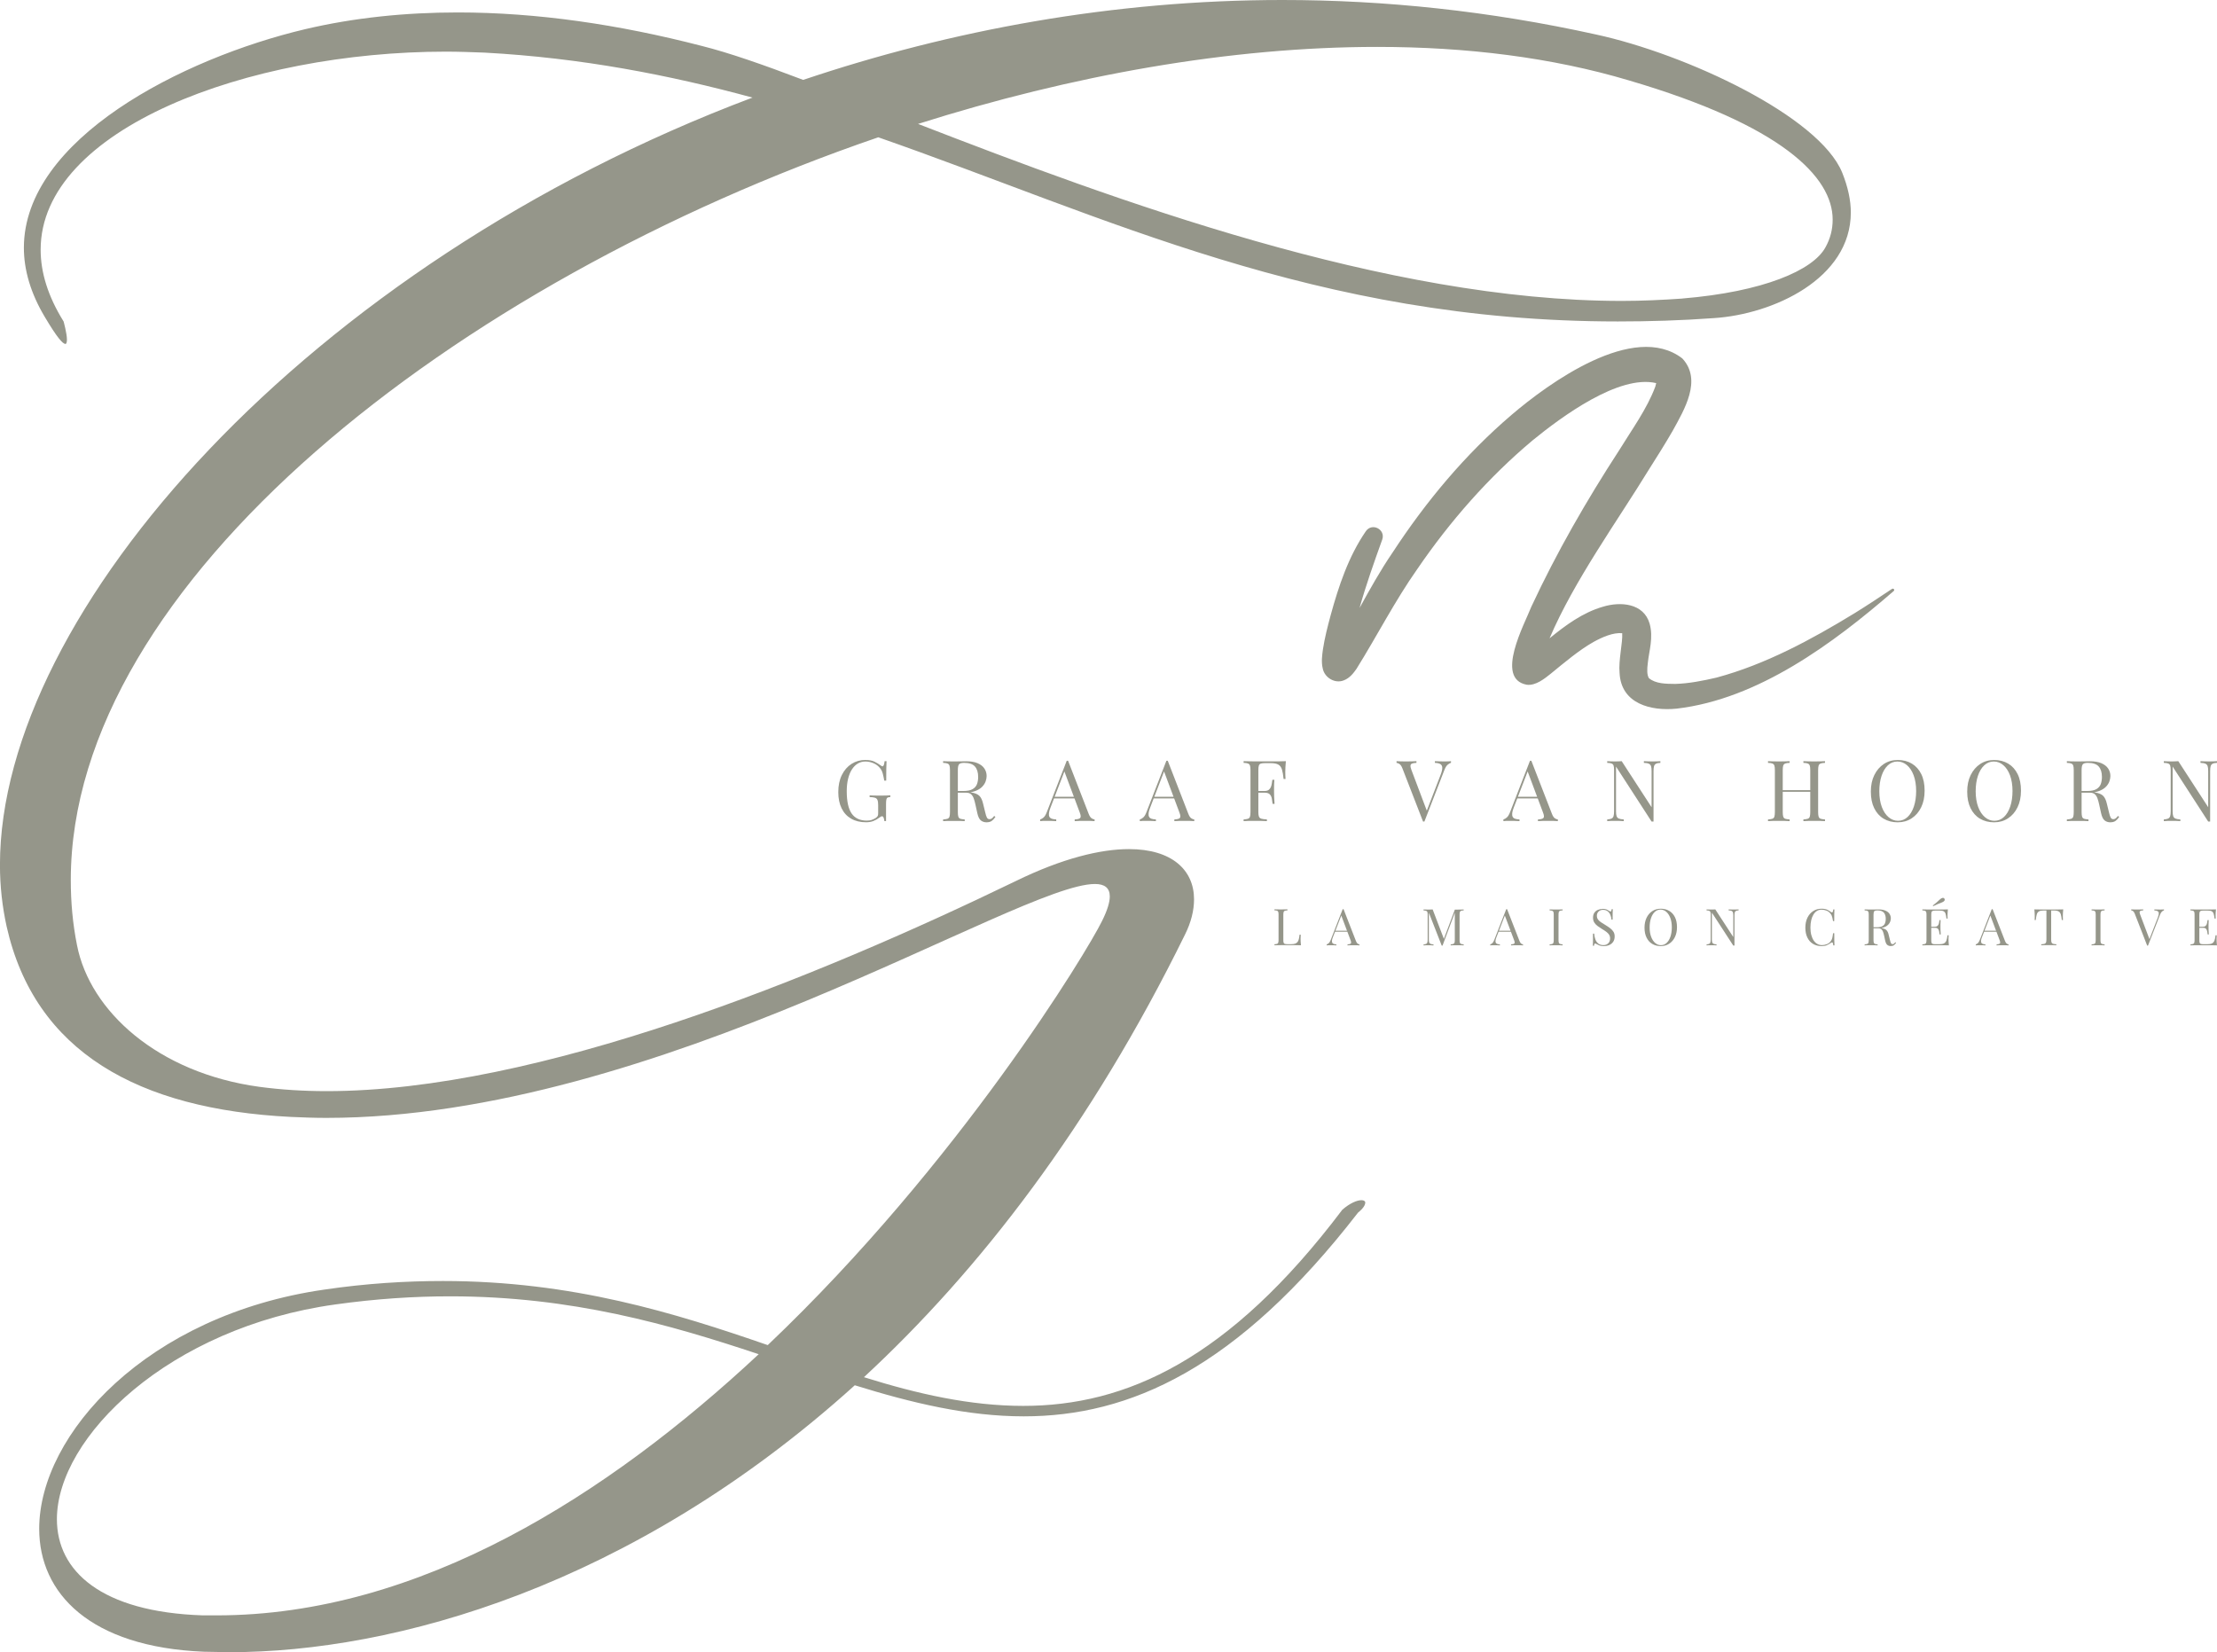 <svg xmlns="http://www.w3.org/2000/svg" id="Layer_2" width="523.65" height="390.27" viewBox="0 0 523.65 390.27"><g id="Layer_1-2"><path d="M304.09,214.81v.24c-.27,0-.48.04-.62.09-.14.05-.24.15-.28.29s-.07.36-.07.65v5.95c0,.29.02.5.07.65s.14.24.28.28.35.07.62.07h.88c.38,0,.69-.04.92-.12.24-.08.43-.21.57-.38s.25-.4.32-.69.13-.64.17-1.06h.28c-.02.25-.04.58-.04.98,0,.15,0,.37.02.65.01.28.03.58.07.88-.41-.02-.87-.03-1.39-.03-.51,0-.97,0-1.37,0h-.68c-.28,0-.58,0-.9,0-.32,0-.65,0-.98.01-.33,0-.64.01-.94.02v-.24c.27-.02.48-.05.62-.1s.24-.14.28-.29.07-.36.07-.65v-5.95c0-.3-.02-.51-.07-.65s-.14-.24-.28-.29c-.14-.05-.35-.08-.62-.09v-.24c.17,0,.39.02.66.02.27,0,.57.01.88.01.28,0,.56,0,.84-.01.28,0,.51-.02.69-.02Z" style="fill:#95968a; stroke-width:0px;"></path><path d="M317.34,214.75l2.94,7.55c.12.3.26.51.41.61.15.1.29.15.42.16v.24c-.16-.02-.36-.03-.59-.03-.23,0-.47,0-.7,0-.31,0-.61,0-.88,0-.27,0-.49.01-.66.03v-.24c.41-.02.67-.09.78-.21.11-.12.09-.39-.07-.8l-2.24-5.96.19-.16-2.1,5.42c-.13.32-.21.59-.23.81-.02.22,0,.39.07.52s.18.22.35.28c.16.06.37.09.62.1v.24c-.23-.02-.46-.03-.71-.03-.25,0-.47,0-.68,0s-.37,0-.51,0c-.14,0-.27.01-.39.03v-.24c.16-.04.33-.13.49-.28.17-.15.32-.4.46-.76l2.83-7.27h.19ZM318.81,219.85v.24h-3.59l.12-.24h3.47Z" style="fill:#95968a; stroke-width:0px;"></path><path d="M345.72,214.81v.24c-.27,0-.48.04-.62.09-.14.05-.24.15-.28.29-.05.14-.07.36-.07.65v5.95c0,.29.02.5.07.65.05.14.14.24.28.29s.35.08.62.1v.24c-.18-.02-.42-.03-.69-.03-.28,0-.56,0-.84,0-.31,0-.61,0-.88,0-.27,0-.49.01-.66.03v-.24c.27-.02.48-.05.62-.1s.23-.14.28-.29c.05-.14.07-.36.07-.65v-6.6l.05.04-2.95,7.9h-.19l-3.04-7.79v6.34c0,.29.03.51.08.68.05.16.16.28.31.35.16.07.39.11.71.13v.24c-.14-.02-.33-.03-.57-.03-.23,0-.45,0-.66,0s-.4,0-.61,0c-.21,0-.38.01-.51.03v-.24c.27-.02.48-.06.62-.13.14-.07.24-.18.28-.35s.07-.39.07-.68v-5.83c0-.3-.02-.51-.07-.65s-.14-.24-.28-.29c-.14-.05-.35-.08-.62-.09v-.24c.14,0,.31.02.51.02.21,0,.41.01.61.01.18,0,.36,0,.55-.01.19,0,.35-.02.48-.02l2.74,7.18-.21.1,2.71-7.24h.57c.28,0,.56,0,.84-.01.28,0,.51-.02.69-.02Z" style="fill:#95968a; stroke-width:0px;"></path><path d="M355.97,214.75l2.94,7.55c.12.3.26.51.41.61.15.1.29.15.42.16v.24c-.16-.02-.36-.03-.59-.03-.23,0-.47,0-.7,0-.31,0-.61,0-.88,0-.27,0-.49.01-.66.03v-.24c.41-.02.67-.09.78-.21.11-.12.09-.39-.07-.8l-2.24-5.96.19-.16-2.1,5.42c-.13.32-.21.59-.23.81-.02.22,0,.39.07.52s.18.22.35.28c.16.06.37.09.62.1v.24c-.23-.02-.46-.03-.71-.03-.25,0-.47,0-.68,0s-.37,0-.51,0c-.14,0-.27.01-.39.03v-.24c.16-.04.33-.13.49-.28.17-.15.32-.4.46-.76l2.83-7.27h.19ZM357.44,219.85v.24h-3.59l.12-.24h3.47Z" style="fill:#95968a; stroke-width:0px;"></path><path d="M369.09,214.81v.24c-.27,0-.48.04-.62.09-.14.05-.24.15-.28.29s-.07.36-.07.65v5.95c0,.29.02.5.07.65s.14.24.28.29.35.08.62.1v.24c-.18-.02-.42-.03-.69-.03-.28,0-.56,0-.84,0-.31,0-.61,0-.88,0-.27,0-.49.01-.66.03v-.24c.27-.02.48-.05.62-.1s.24-.14.28-.29.07-.36.07-.65v-5.95c0-.3-.02-.51-.07-.65s-.14-.24-.28-.29c-.14-.05-.35-.08-.62-.09v-.24c.17,0,.39.02.66.02.27,0,.57.01.88.01.28,0,.56,0,.84-.01.28,0,.51-.02.69-.02Z" style="fill:#95968a; stroke-width:0px;"></path><path d="M378.53,214.68c.4,0,.71.05.92.14.21.09.39.19.55.31.1.06.17.1.24.13.06.03.12.04.17.04.08,0,.14-.04.17-.13s.07-.22.09-.4h.28c0,.14-.02.3-.03.49-.01.19-.02.44-.02.74,0,.31,0,.71,0,1.22h-.28c-.02-.38-.11-.75-.25-1.1-.14-.35-.36-.64-.63-.86-.28-.22-.64-.34-1.09-.34s-.78.13-1.05.38c-.28.26-.42.59-.42,1.01,0,.36.09.66.28.91.18.24.43.46.74.66.31.2.64.41,1.01.63.42.26.79.51,1.12.76s.58.53.77.83c.19.3.28.67.28,1.1,0,.51-.12.94-.35,1.27-.23.34-.54.59-.93.76s-.81.25-1.28.25c-.43,0-.76-.05-1.01-.14-.25-.1-.46-.2-.64-.3-.18-.11-.31-.17-.41-.17-.08,0-.14.04-.17.13-.04.09-.07.22-.09.4h-.28c.02-.17.03-.37.03-.59,0-.23,0-.53.01-.89,0-.37,0-.83,0-1.39h.28c.03.48.12.93.27,1.34.15.42.38.75.69,1s.72.38,1.24.38c.26,0,.52-.05.75-.16.24-.11.43-.28.58-.52.15-.24.23-.54.23-.92,0-.33-.08-.61-.23-.86-.16-.24-.38-.47-.66-.68-.28-.21-.61-.43-.99-.65-.38-.23-.73-.47-1.06-.71-.33-.24-.59-.52-.79-.83-.2-.32-.3-.7-.3-1.15,0-.47.11-.86.32-1.17.21-.31.49-.54.84-.68s.71-.22,1.11-.22Z" style="fill:#95968a; stroke-width:0px;"></path><path d="M392.27,214.65c.76,0,1.43.17,2.01.52.57.34,1.02.84,1.34,1.48.32.64.48,1.43.48,2.35s-.16,1.68-.49,2.35c-.33.67-.78,1.2-1.36,1.57-.58.38-1.24.56-1.99.56s-1.43-.17-2.01-.52c-.58-.34-1.02-.84-1.34-1.49-.32-.65-.48-1.43-.48-2.34s.17-1.68.49-2.35c.33-.67.78-1.2,1.36-1.57.57-.38,1.24-.56,1.98-.56ZM392.22,214.86c-.52,0-.98.18-1.36.54-.39.36-.69.86-.9,1.49s-.32,1.36-.32,2.2.12,1.59.36,2.21c.24.63.56,1.11.96,1.45.41.34.85.51,1.34.51.52,0,.98-.18,1.36-.54.39-.36.69-.86.9-1.49.21-.64.32-1.37.32-2.19s-.12-1.6-.36-2.22c-.24-.62-.56-1.11-.96-1.45-.4-.34-.85-.51-1.35-.51Z" style="fill:#95968a; stroke-width:0px;"></path><path d="M410.65,214.81v.24c-.27,0-.48.05-.62.12-.14.07-.23.19-.28.35-.05.16-.07.39-.07.68v7.16h-.28l-5.06-7.79v6.34c0,.29.03.51.08.68.05.16.16.28.31.35.16.07.39.11.71.13v.24c-.14-.02-.33-.03-.57-.03-.23,0-.45,0-.66,0s-.4,0-.61,0c-.21,0-.38.01-.51.03v-.24c.27-.02.48-.06.62-.13.14-.07.24-.18.28-.35s.07-.39.07-.68v-5.83c0-.3-.02-.51-.07-.65s-.14-.24-.28-.29c-.14-.05-.35-.08-.62-.09v-.24c.14,0,.31.02.51.02.21,0,.41.01.61.01.18,0,.35,0,.51-.01.16,0,.31-.02.43-.02l4.25,6.53v-5.14c0-.3-.03-.52-.08-.68-.05-.16-.16-.28-.31-.35-.16-.07-.39-.11-.71-.12v-.24c.14,0,.34.02.57.02.24,0,.46.01.66.01s.42,0,.62-.01c.21,0,.37-.02.5-.02Z" style="fill:#95968a; stroke-width:0px;"></path><path d="M430.25,214.65c.53,0,.97.08,1.31.23.34.16.64.34.91.55.16.12.28.13.37.04.08-.09.14-.31.17-.65h.28c-.02.3-.03.66-.04,1.08,0,.42-.01.98-.01,1.68h-.28c-.06-.34-.11-.62-.16-.82-.05-.2-.11-.38-.17-.52s-.16-.29-.27-.43c-.25-.33-.56-.57-.94-.71-.38-.15-.78-.22-1.19-.22-.39,0-.75.1-1.07.29-.32.2-.59.48-.82.85-.23.37-.41.81-.53,1.33-.12.52-.19,1.1-.19,1.75s.07,1.27.21,1.78.33.95.57,1.3c.25.35.53.62.87.8.33.18.69.27,1.08.27.36,0,.74-.07,1.13-.22.39-.14.7-.38.93-.7.18-.23.3-.48.37-.76.07-.27.13-.65.19-1.14h.28c0,.73,0,1.31.01,1.76s.02.82.04,1.12h-.28c-.03-.34-.09-.56-.16-.65-.08-.09-.2-.08-.38.04-.3.21-.61.39-.95.55-.33.16-.76.23-1.28.23-.76,0-1.43-.17-2.01-.52-.58-.34-1.02-.84-1.34-1.49-.32-.65-.48-1.43-.48-2.34s.17-1.68.49-2.35c.33-.67.78-1.2,1.36-1.57.57-.38,1.24-.56,1.98-.56Z" style="fill:#95968a; stroke-width:0px;"></path><path d="M440.42,214.81c.17,0,.39.02.66.02.27,0,.54.01.81.01.38,0,.74,0,1.08-.01.34,0,.59-.01.74-.01.65,0,1.19.09,1.62.28.43.18.75.43.96.75s.32.67.32,1.06c0,.24-.05.5-.14.77s-.26.53-.5.77c-.24.24-.56.44-.97.59-.41.16-.93.23-1.55.23h-1.16v-.24h1.04c.57,0,1.01-.09,1.31-.27.3-.18.51-.42.61-.72.11-.3.16-.63.16-1,0-.63-.15-1.12-.45-1.47-.3-.35-.82-.52-1.55-.52-.37,0-.61.07-.72.2-.11.14-.17.41-.17.83v5.95c0,.29.02.5.07.65s.14.24.28.29.35.08.62.1v.24c-.18-.02-.42-.03-.69-.03-.28,0-.56,0-.84,0-.31,0-.61,0-.88,0-.27,0-.49.01-.66.03v-.24c.27-.02.48-.05.62-.1s.24-.14.28-.29.07-.36.07-.65v-5.95c0-.3-.02-.51-.07-.65s-.14-.24-.28-.29c-.14-.05-.35-.08-.62-.09v-.24ZM442.34,219.07c.43.02.78.03,1.02.05.25.02.45.04.61.05s.31.04.45.06c.54.09.93.25,1.16.49.24.24.41.6.52,1.1l.3,1.22c.08.35.16.61.25.76.08.16.21.23.39.22.14,0,.25-.05.34-.13.09-.08.19-.19.29-.32l.18.13c-.17.25-.34.44-.52.57-.18.13-.44.2-.77.2-.3,0-.56-.09-.78-.26-.23-.18-.39-.52-.51-1.03l-.26-1.2c-.07-.34-.16-.64-.25-.89-.09-.25-.22-.45-.39-.59s-.41-.22-.73-.22h-1.3l-.02-.2Z" style="fill:#95968a; stroke-width:0px;"></path><path d="M460.09,214.81c-.03.28-.05.55-.07.82-.01.26-.02.46-.02.6,0,.14,0,.28.01.41s.02.24.02.33h-.28c-.05-.47-.12-.85-.21-1.12-.09-.28-.24-.47-.45-.59-.21-.12-.53-.17-.96-.17h-1c-.27,0-.48.02-.62.07s-.24.14-.28.28-.07.36-.07.65v5.95c0,.29.02.5.07.65s.14.24.28.28.35.07.62.07h.88c.51,0,.89-.07,1.15-.2.26-.14.45-.36.57-.67s.2-.73.26-1.25h.28c-.02.22-.04.5-.04.86,0,.15,0,.37.02.65.01.28.03.58.07.88-.41-.02-.87-.03-1.39-.03-.51,0-.97,0-1.37,0h-.68c-.28,0-.58,0-.9,0-.32,0-.65,0-.98.01-.33,0-.64.01-.94.02v-.24c.27-.02.48-.05.62-.1s.24-.14.28-.29.07-.36.07-.65v-5.95c0-.3-.02-.51-.07-.65s-.14-.24-.28-.29c-.14-.05-.35-.08-.62-.09v-.24c.3,0,.61.01.94.02.33,0,.66,0,.98.01s.62,0,.9,0h.68c.37,0,.79,0,1.26,0s.89-.01,1.26-.03ZM458.02,218.92v.24h-2.21v-.24h2.21ZM458.55,212.2c.16-.1.31-.14.44-.11.13.03.23.09.29.2s.08.22.05.34-.13.24-.3.35c-.17.1-.36.2-.58.28s-.48.18-.77.3c-.29.12-.65.28-1.07.49l-.08-.16c.37-.28.67-.53.91-.74.24-.21.44-.4.61-.56s.34-.29.51-.4ZM458.37,217.33c-.03.46-.05.8-.04,1.04,0,.24,0,.46,0,.66s0,.42.01.66c0,.24.03.59.06,1.04h-.28c-.03-.26-.07-.51-.11-.75-.04-.24-.14-.44-.29-.6-.15-.16-.4-.23-.75-.23v-.24c.27,0,.47-.05.61-.16.14-.11.24-.25.31-.41.06-.17.11-.34.13-.52.02-.18.05-.34.07-.49h.28Z" style="fill:#95968a; stroke-width:0px;"></path><path d="M470.65,214.75l2.94,7.55c.12.3.26.51.41.61.15.1.29.15.42.16v.24c-.16-.02-.36-.03-.59-.03-.23,0-.47,0-.7,0-.31,0-.61,0-.88,0-.27,0-.49.01-.66.03v-.24c.41-.02.67-.09.78-.21.11-.12.09-.39-.07-.8l-2.24-5.96.19-.16-2.1,5.42c-.13.32-.21.59-.23.81-.02.22,0,.39.07.52s.18.22.35.28c.16.06.37.09.62.1v.24c-.23-.02-.46-.03-.71-.03-.25,0-.47,0-.68,0s-.37,0-.51,0c-.14,0-.27.01-.39.03v-.24c.16-.04.33-.13.49-.28.17-.15.32-.4.46-.76l2.83-7.27h.19ZM472.12,219.85v.24h-3.59l.12-.24h3.47Z" style="fill:#95968a; stroke-width:0px;"></path><path d="M487.33,214.81c-.03.3-.05.6-.07.88-.01.28-.02.5-.02.65,0,.19,0,.37.01.54s.02.32.02.44h-.28c-.06-.56-.13-1-.23-1.33-.1-.32-.27-.56-.51-.7s-.61-.22-1.12-.22h-.65v6.83c0,.32.03.56.09.72.06.16.18.27.36.32.18.06.43.09.77.11v.24c-.21-.02-.47-.03-.8-.03-.32,0-.65,0-.98,0-.36,0-.7,0-1.02,0-.32,0-.57.01-.76.03v-.24c.34-.02.59-.05.77-.11.18-.06.29-.16.36-.32.06-.16.09-.4.09-.72v-6.83h-.65c-.5,0-.87.07-1.12.22s-.42.38-.51.7c-.1.32-.17.77-.23,1.33h-.28c.02-.13.03-.28.03-.44s0-.35,0-.54c0-.15,0-.37-.02-.65-.01-.28-.03-.58-.07-.88.34,0,.71.02,1.1.02.4,0,.8.01,1.2.01h2.19c.4,0,.8,0,1.2-.01.4,0,.77-.02,1.1-.02Z" style="fill:#95968a; stroke-width:0px;"></path><path d="M497.1,214.81v.24c-.27,0-.48.04-.62.09-.14.05-.24.15-.28.29s-.07.36-.07.65v5.95c0,.29.02.5.07.65s.14.24.28.29.35.08.62.1v.24c-.18-.02-.42-.03-.69-.03-.28,0-.56,0-.84,0-.31,0-.61,0-.88,0-.27,0-.49.01-.66.03v-.24c.27-.02.48-.05.62-.1s.24-.14.28-.29.07-.36.07-.65v-5.95c0-.3-.02-.51-.07-.65s-.14-.24-.28-.29c-.14-.05-.35-.08-.62-.09v-.24c.17,0,.39.02.66.02.27,0,.57.01.88.01.28,0,.56,0,.84-.01.28,0,.51-.02.69-.02Z" style="fill:#95968a; stroke-width:0px;"></path><path d="M511.13,214.81v.24c-.15.03-.32.12-.49.28s-.33.41-.46.77l-2.83,7.27h-.19l-2.94-7.55c-.12-.3-.26-.51-.41-.61-.15-.1-.29-.15-.42-.16v-.24c.16,0,.36.02.6.02.24,0,.47.01.69.01.31,0,.61,0,.88-.01.27,0,.49-.02.66-.02v.24c-.27,0-.48.04-.62.1-.14.06-.22.15-.23.29-.01.14.03.35.14.62l2.24,5.92-.19.2,2.1-5.42c.17-.43.25-.77.24-1.01,0-.24-.1-.42-.28-.52s-.43-.16-.77-.17v-.24c.23,0,.47.02.71.02.24,0,.47.01.67.01s.38,0,.52-.01c.14,0,.26-.02.39-.02Z" style="fill:#95968a; stroke-width:0px;"></path><path d="M523.41,214.81c-.03.28-.05.55-.07.82-.01.26-.02.46-.02.6,0,.14,0,.28.01.41s.02.24.02.33h-.28c-.05-.47-.12-.85-.21-1.12-.09-.28-.24-.47-.45-.59-.21-.12-.53-.17-.96-.17h-1c-.27,0-.48.02-.62.07s-.24.14-.28.28-.07.36-.07.65v5.95c0,.29.02.5.07.65s.14.24.28.28.35.07.62.07h.88c.51,0,.89-.07,1.15-.2.26-.14.45-.36.57-.67s.2-.73.26-1.25h.28c-.02.22-.04.5-.04.86,0,.15,0,.37.02.65.01.28.03.58.07.88-.41-.02-.87-.03-1.39-.03-.51,0-.97,0-1.37,0h-.68c-.28,0-.58,0-.9,0-.32,0-.65,0-.98.01-.33,0-.64.01-.94.02v-.24c.27-.02.48-.05.62-.1s.24-.14.28-.29.07-.36.07-.65v-5.95c0-.3-.02-.51-.07-.65s-.14-.24-.28-.29c-.14-.05-.35-.08-.62-.09v-.24c.3,0,.61.01.94.02.33,0,.66,0,.98.01s.62,0,.9,0h.68c.37,0,.79,0,1.26,0s.89-.01,1.26-.03ZM521.34,218.92v.24h-2.21v-.24h2.21ZM521.69,217.33c-.03.46-.05.8-.04,1.04,0,.24,0,.46,0,.66s0,.42.01.66c0,.24.03.59.06,1.04h-.28c-.03-.26-.07-.51-.11-.75s-.14-.44-.29-.6c-.15-.16-.4-.23-.75-.23v-.24c.27,0,.47-.05.61-.16.14-.11.24-.25.31-.41.06-.17.11-.34.13-.52.02-.18.05-.34.07-.49h.28Z" style="fill:#95968a; stroke-width:0px;"></path><path d="M204.44,179.52c.87,0,1.57.13,2.1.39.53.26,1.03.56,1.5.91.17.13.31.2.4.2.25,0,.42-.41.5-1.22h.46c-.03.49-.05,1.09-.06,1.8s-.02,1.64-.02,2.8h-.46c-.09-.56-.21-1.1-.34-1.62-.13-.52-.35-.97-.66-1.34-.39-.49-.89-.88-1.52-1.15-.63-.27-1.27-.41-1.94-.41s-1.27.16-1.81.49-1,.8-1.39,1.41c-.39.61-.68,1.35-.89,2.21-.21.86-.31,1.83-.31,2.91,0,2.4.39,4.16,1.16,5.27.77,1.11,1.97,1.67,3.6,1.67.48,0,.9-.07,1.25-.21s.63-.28.83-.41c.25-.17.41-.34.48-.49.07-.15.1-.36.1-.61v-1.92c0-.55-.05-.95-.16-1.22-.11-.27-.3-.45-.59-.54-.29-.09-.71-.15-1.27-.16v-.4c.24.01.52.02.84.03.32,0,.66.01,1.01.02.35,0,.68,0,.97,0,.44,0,.84,0,1.19-.02.35-.01.65-.03.89-.04v.4c-.29.01-.51.06-.66.14-.15.08-.24.24-.29.48-.05.24-.07.61-.07,1.1v3.96h-.4c-.01-.23-.06-.47-.15-.74-.09-.27-.22-.4-.39-.4-.08,0-.16.02-.24.06-.08.04-.22.13-.42.28-.44.33-.91.6-1.4.79s-1.07.29-1.72.29c-1.37,0-2.55-.28-3.53-.85-.98-.57-1.73-1.38-2.25-2.45-.52-1.07-.78-2.34-.78-3.82,0-1.56.28-2.91.84-4.04s1.32-2.01,2.29-2.63c.97-.62,2.07-.93,3.31-.93Z" style="fill:#95968a; stroke-width:0px;"></path><path d="M222.76,179.8c.28.01.65.03,1.1.04.45.01.9.02,1.34.02.63,0,1.23,0,1.8-.02.57-.01.98-.02,1.22-.02,1.08,0,1.98.15,2.69.46.71.31,1.25.72,1.6,1.25.35.53.53,1.12.53,1.77,0,.4-.08.83-.24,1.28-.16.45-.44.88-.83,1.28-.39.4-.93.73-1.61.99-.68.26-1.54.39-2.58.39h-1.92v-.4h1.72c.95,0,1.67-.15,2.17-.45.5-.3.84-.7,1.02-1.2.18-.5.27-1.06.27-1.67,0-1.05-.25-1.87-.75-2.45s-1.36-.87-2.57-.87c-.61,0-1.01.11-1.2.34-.19.23-.28.69-.28,1.38v9.92c0,.48.04.84.12,1.08s.24.4.47.48c.23.08.58.13,1.03.16v.4c-.31-.03-.69-.04-1.15-.05s-.92,0-1.39,0c-.52,0-1.01,0-1.46,0-.45,0-.82.02-1.1.05v-.4c.45-.03.8-.08,1.03-.16.23-.08.39-.24.47-.48s.12-.6.12-1.08v-9.92c0-.49-.04-.86-.12-1.09s-.24-.39-.47-.48c-.23-.09-.58-.14-1.03-.15v-.4ZM225.94,186.9c.72.03,1.29.06,1.7.09.41.03.75.06,1.01.09.26.03.51.06.75.1.89.15,1.54.42,1.93.81.39.39.68,1,.87,1.83l.5,2.04c.13.59.27,1.01.41,1.27s.36.38.65.37c.23-.01.42-.09.57-.22.15-.13.32-.31.49-.54l.3.22c-.28.41-.57.73-.87.95-.3.22-.72.33-1.27.33-.49,0-.93-.15-1.3-.44-.37-.29-.65-.87-.84-1.72l-.44-2c-.12-.57-.26-1.07-.41-1.49s-.37-.75-.64-.99c-.27-.24-.68-.36-1.21-.36h-2.16l-.04-.34Z" style="fill:#95968a; stroke-width:0px;"></path><path d="M252.28,179.7l4.88,12.58c.2.51.43.84.68,1.01.25.17.49.26.7.27v.4c-.27-.03-.59-.04-.98-.05-.39,0-.77,0-1.16,0-.52,0-1.01,0-1.46,0-.45,0-.82.02-1.1.05v-.4c.68-.03,1.11-.14,1.3-.35s.15-.65-.12-1.33l-3.72-9.94.32-.26-3.48,9.04c-.21.53-.34.98-.38,1.35-.04.37,0,.66.11.87.11.21.31.37.58.46.27.09.62.15,1.03.16v.4c-.37-.03-.76-.04-1.17-.05-.41,0-.78,0-1.13,0s-.62,0-.85,0-.45.02-.65.05v-.4c.27-.07.54-.22.82-.47.28-.25.53-.67.76-1.27l4.7-12.12h.32ZM254.72,188.2v.4h-5.96l.2-.4h5.76Z" style="fill:#95968a; stroke-width:0px;"></path><path d="M275.82,179.7l4.88,12.58c.2.51.43.84.68,1.01.25.17.49.26.7.27v.4c-.27-.03-.59-.04-.98-.05s-.77,0-1.16,0c-.52,0-1.01,0-1.46,0s-.82.02-1.1.05v-.4c.68-.03,1.11-.14,1.3-.35.19-.21.15-.65-.12-1.33l-3.72-9.94.32-.26-3.48,9.04c-.21.53-.34.98-.38,1.35-.04.37,0,.66.11.87.11.21.31.37.58.46.27.09.62.15,1.03.16v.4c-.37-.03-.76-.04-1.17-.05-.41,0-.78,0-1.13,0s-.62,0-.85,0-.45.02-.65.05v-.4c.27-.07.54-.22.82-.47.28-.25.53-.67.76-1.27l4.7-12.12h.32ZM278.26,188.2v.4h-5.96l.2-.4h5.76Z" style="fill:#95968a; stroke-width:0px;"></path><path d="M303.72,179.8c-.05.51-.09,1-.11,1.47-.02.47-.03.84-.03,1.09,0,.32,0,.62.02.9.01.28.03.53.04.74h-.46c-.09-.93-.22-1.67-.38-2.21-.16-.54-.44-.93-.84-1.17-.4-.24-1.02-.36-1.86-.36h-1.26c-.45,0-.8.04-1.03.11s-.39.23-.47.46c-.08.23-.12.6-.12,1.09v9.92c0,.48.05.84.15,1.08.1.24.3.4.59.48.29.08.72.13,1.28.16v.4c-.35-.03-.79-.04-1.32-.05s-1.07,0-1.62,0-1.01,0-1.46,0c-.45,0-.82.02-1.1.05v-.4c.45-.03.8-.08,1.03-.16.23-.08.39-.24.47-.48s.12-.6.12-1.08v-9.92c0-.49-.04-.86-.12-1.09s-.24-.39-.47-.48-.58-.14-1.03-.15v-.4c.49.01,1.01.02,1.56.03.55,0,1.09.01,1.62.02s1.03,0,1.49,0h1.13c.61,0,1.31,0,2.09,0,.78,0,1.48-.02,2.09-.05ZM300.62,186.84v.4h-4v-.4h4ZM301,184.2c-.05.76-.08,1.34-.07,1.74,0,.4,0,.77,0,1.1s0,.7.02,1.1c.01.4.05.98.1,1.74h-.46c-.05-.43-.12-.84-.19-1.25-.07-.41-.23-.74-.48-1-.25-.26-.66-.39-1.25-.39v-.4c.44,0,.78-.09,1.01-.27.23-.18.4-.41.51-.69.11-.28.18-.57.22-.87.04-.3.08-.57.12-.81h.46Z" style="fill:#95968a; stroke-width:0px;"></path><path d="M342.72,179.8v.4c-.25.05-.52.21-.81.46-.29.25-.54.68-.77,1.28l-4.7,12.12h-.32l-4.88-12.58c-.2-.51-.43-.84-.68-1.01-.25-.17-.49-.26-.7-.27v-.4c.27.01.6.03.99.04.39.01.78.02,1.15.02.52,0,1.01,0,1.46-.02.45-.01.82-.03,1.1-.04v.4c-.45.01-.8.07-1.03.16-.23.09-.36.26-.38.49-.02.23.06.58.23,1.03l3.72,9.86-.32.34,3.48-9.04c.28-.72.41-1.28.4-1.69-.01-.41-.17-.7-.46-.87s-.72-.27-1.28-.28v-.4c.39.01.78.03,1.18.04.4.01.77.02,1.12.02s.63,0,.86-.02c.23-.01.44-.03.64-.04Z" style="fill:#95968a; stroke-width:0px;"></path><path d="M361.7,179.7l4.88,12.58c.2.51.43.84.68,1.01.25.17.49.26.7.27v.4c-.27-.03-.59-.04-.98-.05s-.77,0-1.16,0c-.52,0-1.01,0-1.46,0s-.82.02-1.1.05v-.4c.68-.03,1.11-.14,1.3-.35.19-.21.15-.65-.12-1.33l-3.72-9.94.32-.26-3.48,9.04c-.21.53-.34.98-.38,1.35-.04.37,0,.66.11.87.11.21.31.37.58.46.27.09.62.15,1.03.16v.4c-.37-.03-.76-.04-1.17-.05-.41,0-.78,0-1.13,0s-.62,0-.85,0-.45.02-.65.05v-.4c.27-.07.54-.22.82-.47.28-.25.53-.67.76-1.27l4.7-12.12h.32ZM364.14,188.2v.4h-5.96l.2-.4h5.76Z" style="fill:#95968a; stroke-width:0px;"></path><path d="M392.18,179.8v.4c-.45.01-.8.08-1.03.2s-.39.31-.47.58c-.08.27-.12.65-.12,1.14v11.94h-.46l-8.4-12.98v10.56c0,.48.04.86.13,1.13.09.27.26.47.52.58.26.11.65.18,1.17.21v.4c-.24-.03-.55-.04-.94-.05s-.75,0-1.1,0-.67,0-1.01,0c-.34,0-.62.02-.85.05v-.4c.45-.03.8-.1,1.03-.21.23-.11.39-.31.47-.58.08-.27.12-.65.12-1.13v-9.72c0-.49-.04-.86-.12-1.09s-.24-.39-.47-.48-.58-.14-1.03-.15v-.4c.23.01.51.03.85.04.34.01.68.02,1.01.02.29,0,.57,0,.84-.02.27-.01.51-.03.72-.04l7.06,10.88v-8.56c0-.49-.04-.87-.13-1.14-.09-.27-.26-.46-.52-.58s-.65-.19-1.17-.2v-.4c.24.01.56.03.95.04.39.01.76.02,1.09.02s.69,0,1.03-.02c.34-.01.62-.03.83-.04Z" style="fill:#95968a; stroke-width:0px;"></path><path d="M417.6,193.96v-.4c.45-.03.8-.08,1.03-.16.23-.08.39-.24.47-.48s.12-.6.12-1.08v-9.92c0-.49-.04-.86-.12-1.09s-.24-.39-.47-.48-.58-.14-1.03-.15v-.4c.28.01.65.03,1.1.04.45.01.94.02,1.46.02.47,0,.93,0,1.39-.02.46-.01.84-.03,1.15-.04v.4c-.45.01-.8.06-1.03.15s-.39.25-.47.48c-.08.23-.12.6-.12,1.09v9.92c0,.48.04.84.12,1.08.08.24.24.4.47.48.23.08.58.13,1.03.16v.4c-.31-.03-.69-.04-1.15-.05s-.92,0-1.39,0c-.52,0-1.01,0-1.46,0-.45,0-.82.02-1.1.05ZM420.38,187.04v-.4h7.9v.4h-7.9ZM425.96,193.96v-.4c.45-.03.8-.08,1.03-.16.23-.08.39-.24.47-.48s.12-.6.12-1.08v-9.92c0-.49-.04-.86-.12-1.09s-.24-.39-.47-.48c-.23-.09-.58-.14-1.03-.15v-.4c.31.01.69.03,1.16.04.47.01.93.02,1.38.02.52,0,1.01,0,1.46-.02.45-.01.82-.03,1.1-.04v.4c-.45.01-.8.06-1.03.15s-.39.25-.47.48-.12.6-.12,1.09v9.92c0,.48.04.84.12,1.08s.24.4.47.48c.23.08.58.13,1.03.16v.4c-.28-.03-.65-.04-1.1-.05-.45,0-.94,0-1.46,0-.45,0-.91,0-1.38,0-.47,0-.85.02-1.16.05Z" style="fill:#95968a; stroke-width:0px;"></path><path d="M448.25,179.52c1.27,0,2.38.29,3.33.86.95.57,1.69,1.4,2.22,2.47s.79,2.38.79,3.91-.27,2.8-.81,3.92-1.29,1.99-2.25,2.62c-.96.63-2.06.94-3.3.94s-2.38-.29-3.33-.86c-.95-.57-1.69-1.4-2.22-2.48-.53-1.08-.79-2.38-.79-3.9s.27-2.8.82-3.92,1.3-1.99,2.25-2.62c.95-.63,2.05-.94,3.29-.94ZM448.17,179.88c-.87,0-1.62.3-2.26.9-.64.6-1.14,1.43-1.49,2.48-.35,1.05-.53,2.27-.53,3.66s.2,2.64.59,3.69c.39,1.05.93,1.85,1.6,2.42.67.57,1.42.85,2.23.85.87,0,1.62-.3,2.26-.9.64-.6,1.14-1.43,1.49-2.49.35-1.06.53-2.28.53-3.65s-.2-2.66-.59-3.7-.92-1.84-1.59-2.41c-.67-.57-1.41-.85-2.24-.85Z" style="fill:#95968a; stroke-width:0px;"></path><path d="M471.01,179.52c1.27,0,2.38.29,3.33.86.95.57,1.69,1.4,2.22,2.47s.79,2.38.79,3.91-.27,2.8-.81,3.92-1.29,1.99-2.25,2.62c-.96.63-2.06.94-3.3.94s-2.38-.29-3.33-.86c-.95-.57-1.69-1.4-2.22-2.48-.53-1.08-.79-2.38-.79-3.9s.27-2.8.82-3.92,1.3-1.99,2.25-2.62c.95-.63,2.05-.94,3.29-.94ZM470.93,179.88c-.87,0-1.62.3-2.26.9-.64.6-1.14,1.43-1.49,2.48-.35,1.05-.53,2.27-.53,3.66s.2,2.64.59,3.69c.39,1.05.93,1.85,1.6,2.42.67.57,1.42.85,2.23.85.87,0,1.62-.3,2.26-.9.64-.6,1.14-1.43,1.49-2.49.35-1.06.53-2.28.53-3.65s-.2-2.66-.59-3.7-.92-1.84-1.59-2.41c-.67-.57-1.41-.85-2.24-.85Z" style="fill:#95968a; stroke-width:0px;"></path><path d="M488.19,179.8c.28.01.65.03,1.1.04.45.01.9.02,1.34.02.63,0,1.23,0,1.8-.02.57-.01.98-.02,1.22-.02,1.08,0,1.98.15,2.69.46.71.31,1.25.72,1.6,1.25.35.53.53,1.12.53,1.77,0,.4-.08.83-.24,1.28s-.44.88-.83,1.28-.93.73-1.61.99c-.68.26-1.54.39-2.58.39h-1.92v-.4h1.72c.95,0,1.67-.15,2.17-.45.5-.3.84-.7,1.02-1.2.18-.5.27-1.06.27-1.67,0-1.05-.25-1.87-.75-2.45s-1.36-.87-2.57-.87c-.61,0-1.01.11-1.2.34s-.28.69-.28,1.38v9.92c0,.48.04.84.12,1.08.08.24.24.4.47.48.23.08.58.13,1.03.16v.4c-.31-.03-.69-.04-1.15-.05s-.92,0-1.39,0c-.52,0-1.01,0-1.46,0-.45,0-.82.02-1.1.05v-.4c.45-.03.8-.08,1.03-.16.23-.08.39-.24.47-.48s.12-.6.12-1.08v-9.92c0-.49-.04-.86-.12-1.09s-.24-.39-.47-.48-.58-.14-1.03-.15v-.4ZM491.37,186.9c.72.03,1.29.06,1.7.09.41.03.75.06,1.01.09.26.03.51.06.75.1.89.15,1.54.42,1.93.81.39.39.68,1,.87,1.83l.5,2.04c.13.59.27,1.01.41,1.27.14.26.36.38.65.37.23-.01.42-.09.57-.22.15-.13.32-.31.49-.54l.3.22c-.28.41-.57.73-.87.95s-.72.33-1.27.33c-.49,0-.93-.15-1.3-.44s-.65-.87-.84-1.72l-.44-2c-.12-.57-.26-1.07-.41-1.49-.15-.42-.37-.75-.64-.99-.27-.24-.68-.36-1.21-.36h-2.16l-.04-.34Z" style="fill:#95968a; stroke-width:0px;"></path><path d="M523.65,179.8v.4c-.45.01-.8.08-1.03.2s-.39.31-.47.58c-.08.27-.12.65-.12,1.14v11.94h-.46l-8.4-12.98v10.56c0,.48.04.86.13,1.13.09.27.26.47.52.58.26.11.65.18,1.17.21v.4c-.24-.03-.55-.04-.94-.05s-.75,0-1.1,0-.67,0-1.01,0c-.34,0-.62.02-.85.05v-.4c.45-.03.8-.1,1.03-.21.23-.11.39-.31.47-.58.08-.27.12-.65.12-1.13v-9.72c0-.49-.04-.86-.12-1.09s-.24-.39-.47-.48-.58-.14-1.03-.15v-.4c.23.01.51.03.85.04.34.01.68.02,1.01.02.29,0,.57,0,.84-.02.27-.01.51-.03.72-.04l7.06,10.88v-8.56c0-.49-.04-.87-.13-1.14-.09-.27-.26-.46-.52-.58s-.65-.19-1.17-.2v-.4c.24.01.56.03.95.04.39.01.76.02,1.09.02s.69,0,1.03-.02c.34-.01.62-.03.83-.04Z" style="fill:#95968a; stroke-width:0px;"></path><path d="M447.34,139.19c-.1-.15-.3-.19-.45-.09-2.92,1.95-5.83,3.88-8.8,5.72-10.28,6.28-21.07,12.12-32.66,15.24-3.19.74-6.5,1.4-9.73,1.49-2.24-.02-4.64-.02-6.24-1.37-.45-.78-.47-1.93-.24-3.68.29-2.77,1.34-5.88.42-9.18-1.41-4.89-6.95-5.26-11.04-4-4.8,1.38-8.89,4.43-12.6,7.46,5.82-13.65,15.99-27.65,23.51-39.94,1.88-2.97,3.77-5.95,5.59-9.11,2.67-4.87,7.02-11.97,2.25-17.07-11.44-8.79-31.62,5.89-40.35,13.36-10.96,9.36-20.23,20.49-28.08,32.5-2.88,4.21-5.35,8.66-7.8,13.1,1.54-5.49,3.42-10.76,5.36-16.17.84-2.38-2.4-4.08-3.87-1.97-4.1,5.96-6.43,12.98-8.32,19.87-.71,2.64-1.4,5.3-1.82,8.05-.17,1.3-.43,2.92-.04,4.51.42,2.16,2.89,3.66,4.99,2.79,1.42-.55,2.28-1.72,2.98-2.71,4.9-7.86,9.08-16.08,14.36-23.57,7.71-11.28,16.82-21.68,27.27-30.43,6.71-5.48,20.35-15.59,29.16-13.49-.05.24-.12.52-.21.82-2,5.33-5.49,10.08-8.52,15.01-7.7,11.85-14.79,24.14-20.79,37.04-1.54,3.98-8.66,16.95-1.07,18.37,2.13.29,4.29-1.49,5.68-2.6,3.22-2.63,6.72-5.6,10.12-7.51,2.05-1.13,4.6-2.26,6.76-2.06.15,2.21-.91,6.4-.62,9.39.34,7.3,7.44,9.05,13.48,8.43,19.28-2.25,37.03-15.44,51.28-27.79.12-.11.15-.29.05-.43ZM318.59,156.33s0,.02,0,0h0ZM391.76,90.68s.02.01,0,0h0Z" style="fill:#95968a; stroke-width:0px;"></path><path d="M48.13,390.16c-26.89-1.13-38.87-13.79-38.87-29.04,0-22.37,25.54-50.51,67.34-56.5,9.94-1.47,19.32-2.03,28.02-2.03,30.62,0,54.8,7.57,76.72,15.14,45.31-43.05,75.59-93.22,78.98-100.22,1.24-2.49,1.81-4.41,1.81-5.76,0-2.03-1.24-2.94-3.5-2.94-18.19,0-103.27,55.25-181.58,55.25-2.83,0-5.65-.11-8.36-.23-36.04-1.81-60.45-15.37-67.12-44.97-1.02-4.63-1.58-9.49-1.58-14.58C0,144.63,72.65,62.6,177.74,23.05c-19.55-5.31-40.34-9.38-63.28-10.62-3.05-.11-6.1-.23-9.15-.23C58.53,12.2,9.6,30.51,9.6,58.98c0,5.31,1.69,10.96,5.42,16.95,0,0,.79,2.82.79,4.29,0,.56-.11,1.02-.34,1.02-.68,0-2.03-1.58-4.86-6.33-3.39-5.65-4.97-11.19-4.97-16.38C5.65,32.88,42.94,13.79,72.09,6.89c11.52-2.71,23.62-3.95,36.04-3.95,18.64,0,37.97,2.82,57.63,7.91,6.33,1.58,14.46,4.41,23.95,8.02C224.63,7.12,262.93,0,302.93,0c24.18,0,48.93,2.6,74.01,8.14,21.36,4.63,52.77,19.32,58.19,32.65,1.36,3.39,2.03,6.55,2.03,9.38,0,15.71-18.42,24.07-32.32,24.97-7.8.57-15.37.79-22.71.79-71.41,0-120.9-24.75-174.68-43.5C107.12,66.78,16.72,137.74,16.72,207.9c0,5.2.45,10.28,1.47,15.37,3.05,15.59,19.1,30.17,43.05,33.45,5.08.68,10.4,1.02,15.93,1.02,49.83,0,115.36-26.67,162.71-49.6,11.07-5.42,20.11-7.57,26.78-7.57,10.17,0,15.37,4.97,15.37,11.86,0,2.6-.68,5.42-2.15,8.36-22.26,45.31-48.59,79.32-75.82,104.52,12.66,3.96,25.08,6.78,37.63,6.78,24.18,0,48.59-10.85,75.36-46.33,1.81-1.58,3.5-2.26,4.52-2.26.57,0,.9.23.9.56,0,.57-.45,1.36-1.7,2.37-28.59,36.95-54.01,48.13-78.98,48.13-13.22,0-26.44-3.16-39.89-7.34-52.77,47.68-108.92,63.05-147.68,63.05l-6.1-.11ZM179.2,319.88c-21.02-7-44.07-13.67-72.88-13.67-8.47,0-17.51.57-27.12,1.92-39.21,5.42-65.76,31.3-65.76,50.73,0,12.2,10.4,21.92,34.46,22.71h3.28c47.91,0,92.43-28.47,128.02-61.69ZM397.39,70.51c19.1-1.58,30.85-6.67,33.78-12.09,1.13-2.03,1.7-4.18,1.7-6.55,0-10.06-11.98-22.26-48.13-32.88-18.19-5.42-38.3-7.91-59.43-7.91-34.69,0-72.09,6.67-108.47,18.19,46.67,18.08,110.62,41.81,166.21,41.81,4.86,0,9.6-.23,14.35-.56Z" style="fill:#95968a; stroke-width:0px;"></path></g></svg>